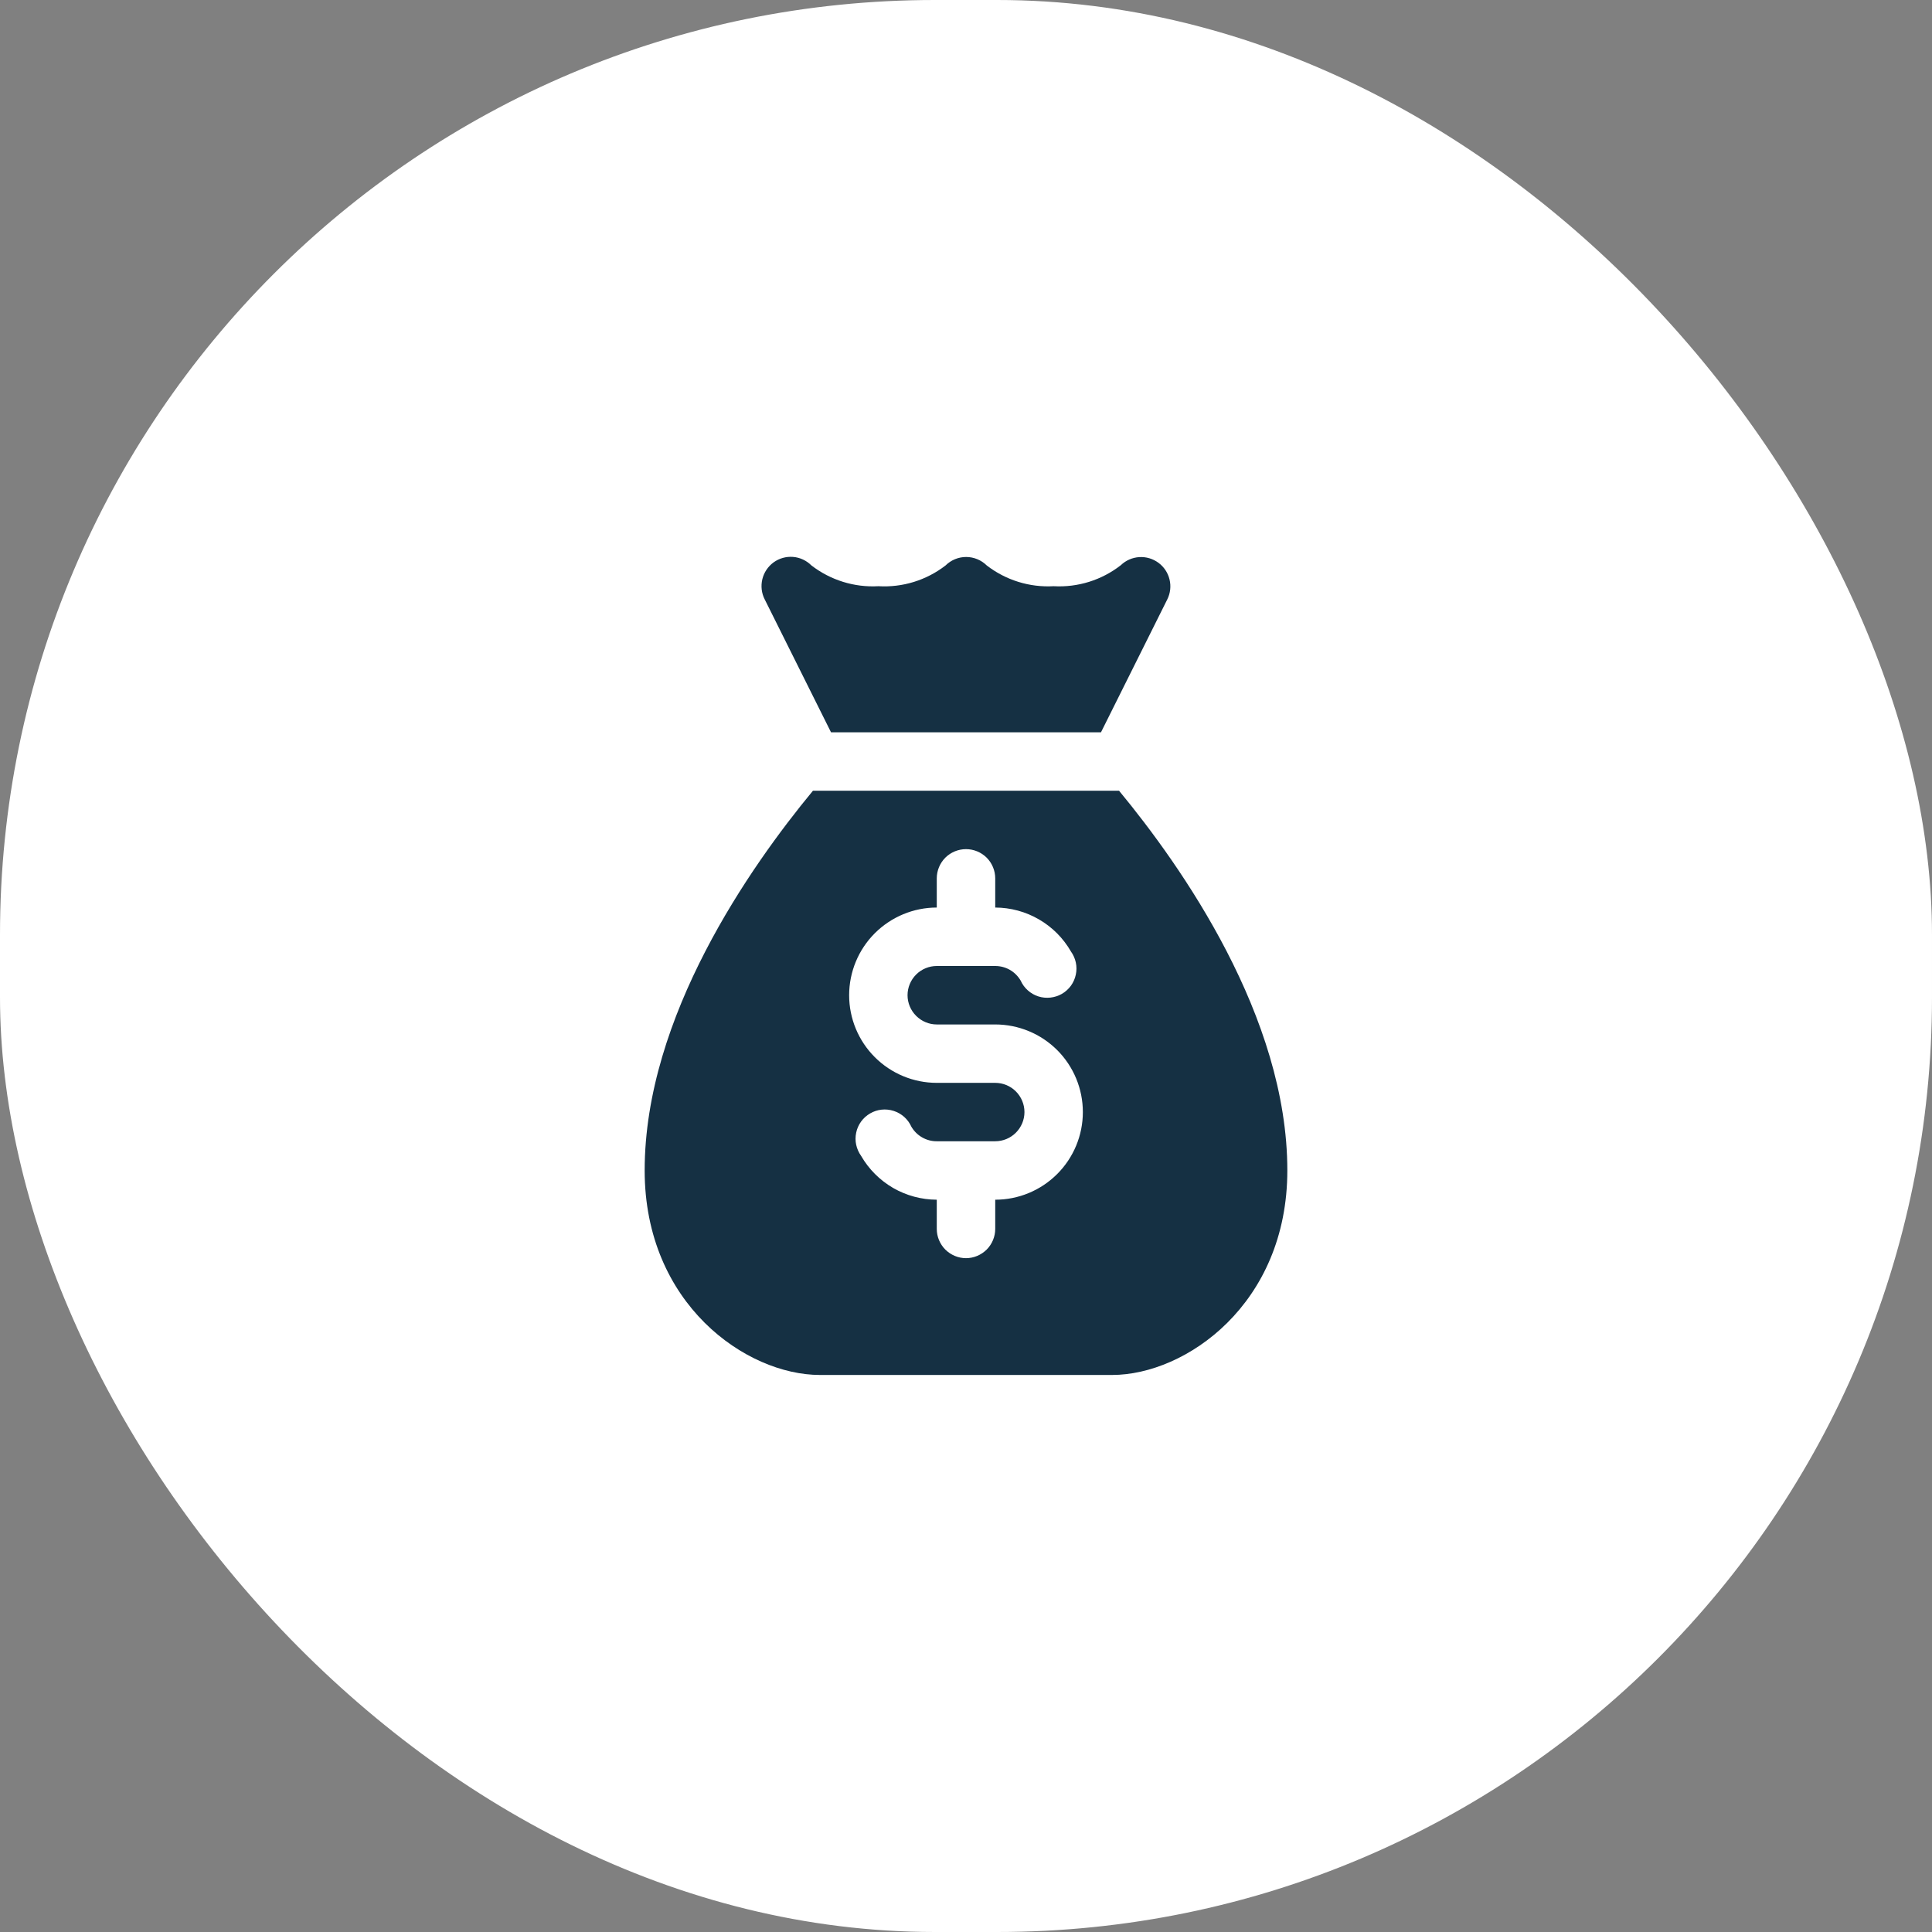 <svg width="31" height="31" viewBox="0 0 31 31" fill="none" xmlns="http://www.w3.org/2000/svg">
<rect x="0" y="0" width="31" height="31" fill="#808080" stroke="none"/>
<rect width="31" height="31" rx="15" fill="white"/>
<path d="M13.334 11.75H17.666L18.73 9.617C18.779 9.519 18.792 9.406 18.766 9.299C18.74 9.191 18.678 9.097 18.589 9.031C18.5 8.965 18.391 8.932 18.28 8.939C18.169 8.946 18.064 8.992 17.984 9.069C17.678 9.308 17.295 9.428 16.906 9.406C16.52 9.428 16.139 9.309 15.833 9.073C15.745 8.986 15.626 8.937 15.502 8.937C15.379 8.937 15.26 8.986 15.172 9.073C14.864 9.311 14.482 9.429 14.094 9.406C13.708 9.428 13.327 9.309 13.02 9.073C12.941 8.994 12.837 8.945 12.726 8.936C12.614 8.927 12.503 8.958 12.412 9.024C12.322 9.09 12.258 9.186 12.232 9.294C12.206 9.403 12.219 9.518 12.27 9.617L13.334 11.75ZM17.956 12.688H13.044C12.041 13.902 10.344 16.311 10.344 18.781C10.344 20.923 11.975 22.062 13.156 22.062H17.844C19.025 22.062 20.656 20.923 20.656 18.781C20.656 16.311 18.959 13.902 17.956 12.688ZM15.969 19.25V19.719C15.969 19.843 15.919 19.962 15.832 20.05C15.743 20.138 15.624 20.188 15.5 20.188C15.376 20.188 15.257 20.138 15.168 20.05C15.081 19.962 15.031 19.843 15.031 19.719V19.25C14.785 19.249 14.543 19.184 14.33 19.061C14.117 18.937 13.94 18.76 13.817 18.547C13.779 18.494 13.752 18.433 13.738 18.369C13.724 18.305 13.724 18.239 13.738 18.174C13.751 18.11 13.778 18.05 13.816 17.997C13.855 17.943 13.904 17.899 13.961 17.866C14.017 17.833 14.08 17.812 14.146 17.805C14.211 17.798 14.277 17.805 14.339 17.825C14.402 17.845 14.459 17.878 14.508 17.921C14.557 17.965 14.596 18.018 14.623 18.078C14.665 18.15 14.724 18.209 14.796 18.25C14.867 18.291 14.949 18.313 15.031 18.312H15.969C16.093 18.312 16.212 18.263 16.3 18.175C16.388 18.087 16.438 17.968 16.438 17.844C16.438 17.719 16.388 17.6 16.3 17.512C16.212 17.424 16.093 17.375 15.969 17.375H15.031C14.658 17.375 14.301 17.227 14.037 16.963C13.773 16.699 13.625 16.342 13.625 15.969C13.625 15.596 13.773 15.238 14.037 14.974C14.301 14.711 14.658 14.562 15.031 14.562V14.094C15.031 13.969 15.081 13.85 15.168 13.762C15.257 13.674 15.376 13.625 15.5 13.625C15.624 13.625 15.743 13.674 15.832 13.762C15.919 13.85 15.969 13.969 15.969 14.094V14.562C16.215 14.563 16.457 14.628 16.67 14.752C16.883 14.875 17.06 15.052 17.183 15.266C17.221 15.319 17.248 15.379 17.262 15.443C17.276 15.508 17.276 15.574 17.262 15.638C17.249 15.702 17.222 15.763 17.184 15.816C17.145 15.869 17.096 15.914 17.039 15.947C16.983 15.979 16.92 16 16.854 16.007C16.789 16.014 16.723 16.008 16.661 15.988C16.598 15.968 16.541 15.935 16.492 15.891C16.443 15.848 16.404 15.794 16.377 15.734C16.335 15.663 16.276 15.603 16.204 15.562C16.133 15.521 16.051 15.5 15.969 15.5H15.031C14.907 15.5 14.788 15.549 14.7 15.637C14.612 15.725 14.562 15.844 14.562 15.969C14.562 16.093 14.612 16.212 14.7 16.3C14.788 16.388 14.907 16.438 15.031 16.438H15.969C16.342 16.438 16.699 16.586 16.963 16.849C17.227 17.113 17.375 17.471 17.375 17.844C17.375 18.217 17.227 18.574 16.963 18.838C16.699 19.102 16.342 19.25 15.969 19.25Z" fill="#153043"/>
</svg>
